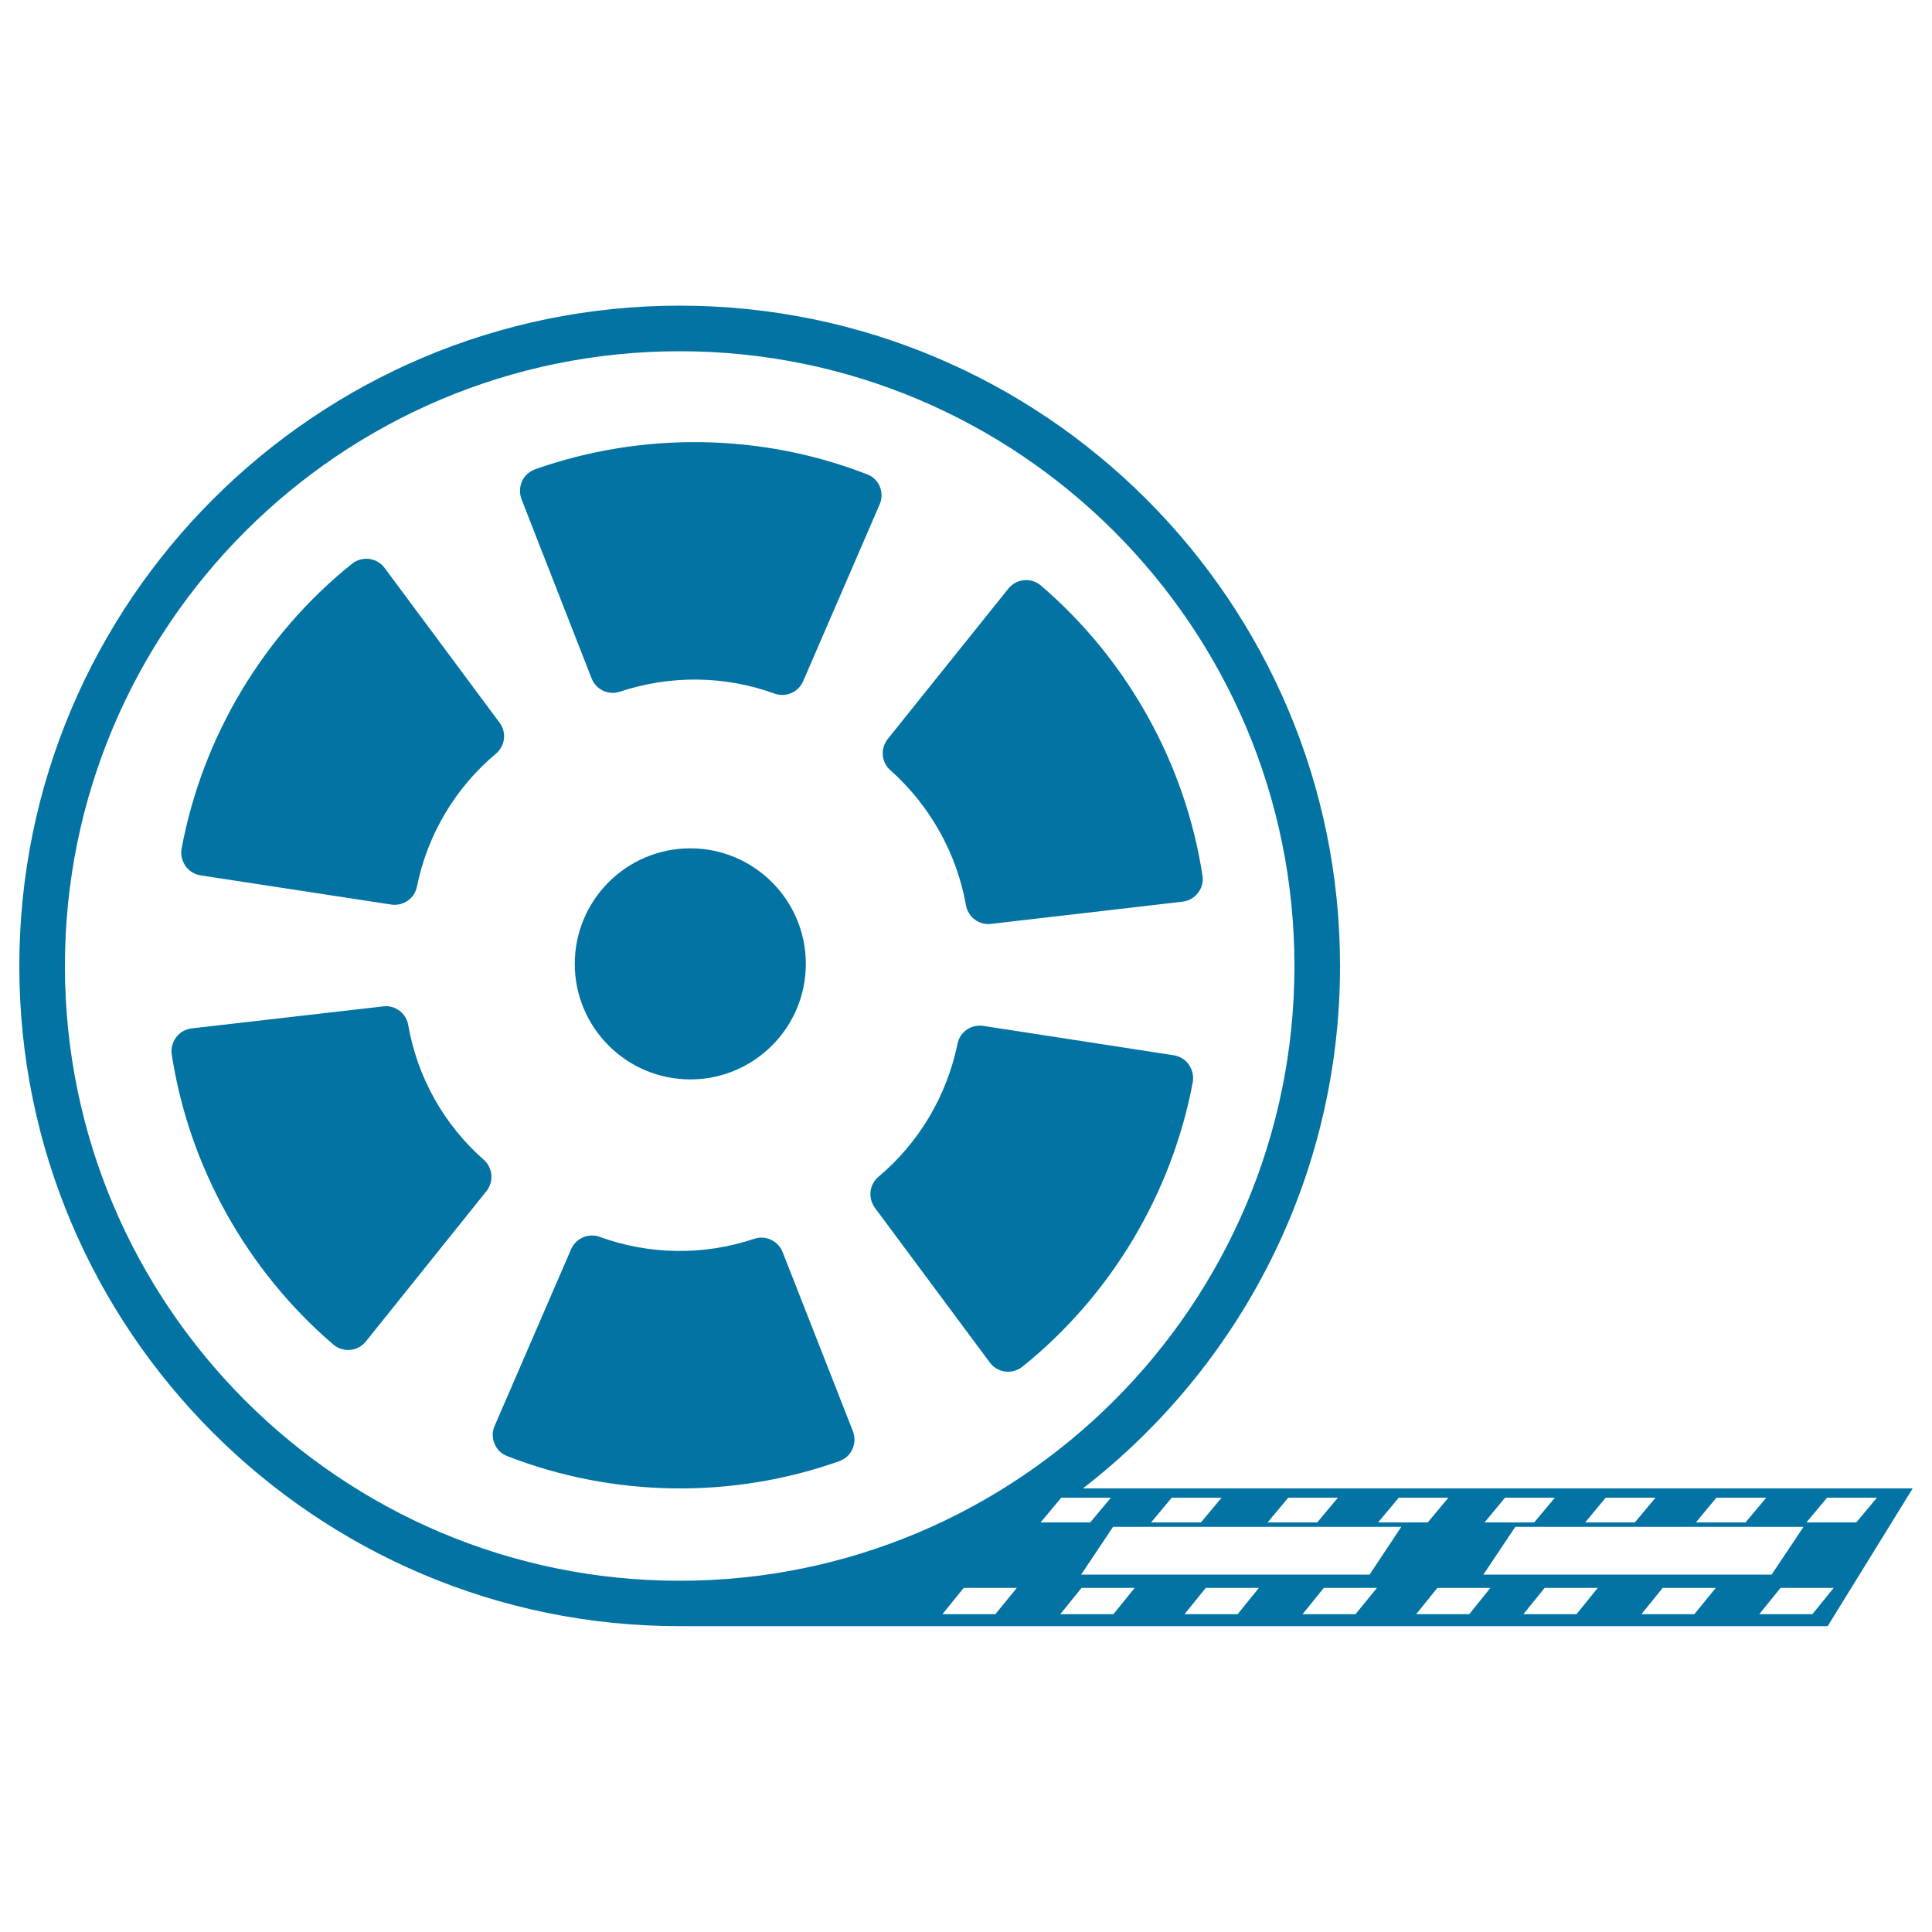 <svg xmlns="http://www.w3.org/2000/svg" viewBox="0 0 1000 1000" style="fill:#0273a2">
<title>Movie SVG icon</title>
<g><g id="Layer_8_11_"><path d="M96,448.2c-1.8-2.6-2.6-5.8-2-9c10.8-57.9,42.4-110.7,88.2-147.4c2.5-2,5.7-2.9,8.9-2.5c3.2,0.4,6.1,2.1,8,4.7l59.5,80.1c2.9,3.9,3,9,0.7,12.9c-0.7,1.2-1.5,2.2-2.6,3.1c-20.9,17.5-35.4,41.7-40.9,68.8c-1.2,6.2-7.1,10.2-13.3,9.3l-98.6-15.1C100.6,452.6,97.8,450.8,96,448.2z M211.3,530.6c-0.2-1.4-0.7-2.7-1.4-3.9c-2.3-4-6.8-6.4-11.6-5.8l-99.1,11.4c-3.2,0.4-6.1,2-8,4.6c-1.9,2.5-2.8,5.8-2.3,8.9c8.9,58,38.9,111.8,83.6,150.1c2.4,2.1,5.6,3.1,8.8,2.8c3.2-0.3,6.1-1.9,8.1-4.4l62.4-77.8c3.9-4.9,3.3-12-1.4-16.2C229.7,582.1,216,557.5,211.3,530.6z M405.1,648.1c-2.3-5.8-8.8-8.9-14.7-6.9c-26.2,8.8-54.4,8.3-80-1c-1.3-0.5-2.7-0.7-4-0.7c-4.6,0-8.9,2.7-10.8,7.1l-39.6,91.5c-1.3,2.9-1.3,6.3,0,9.2c1.2,3,3.6,5.3,6.6,6.4c54.7,21.3,116.3,22.3,171.8,2.6c3-1.1,5.5-3.3,6.8-6.2c1.3-2.9,1.4-6.2,0.3-9.2L405.1,648.1z M615.3,551c-1.8-2.6-4.7-4.3-7.8-4.8L508.9,531c-6.2-0.9-12.1,3.1-13.3,9.3c-5.6,27.1-20,51.2-40.9,68.8c-1.1,0.9-2,2-2.6,3.1c-2.3,3.9-2.1,9,0.7,12.9l59.5,80.1c1.9,2.6,4.8,4.3,8,4.7c3.2,0.4,6.4-0.5,8.9-2.5c45.7-36.7,77.4-89.6,88.2-147.4C617.9,556.8,617.1,553.6,615.3,551z M500,468.6c0.2,1.4,0.7,2.7,1.4,3.8c2.3,4,6.8,6.4,11.6,5.8l99.1-11.5c3.2-0.4,6.1-2,8-4.6c2-2.5,2.8-5.8,2.3-8.9c-8.9-58-38.9-111.8-83.6-150.1c-2.4-2.1-5.6-3.1-8.8-2.8c-3.2,0.3-6.1,1.9-8.1,4.4l-62.4,77.8c-3.9,4.9-3.4,12,1.4,16.2C481.5,417.1,495.2,441.7,500,468.6z M306.2,351.1c2.3,5.9,8.8,8.9,14.7,6.9c26.2-8.7,54.4-8.3,80,1c1.3,0.5,2.7,0.7,4,0.7c4.6,0,8.9-2.7,10.8-7.1l39.6-91.5c1.3-2.9,1.3-6.3,0.1-9.2c-1.2-3-3.6-5.3-6.6-6.4c-54.7-21.3-116.3-22.2-171.8-2.6c-3,1.1-5.5,3.3-6.8,6.2c-1.3,2.9-1.4,6.2-0.3,9.2L306.2,351.1z M357.3,439.1c-33,0-59.8,26.8-59.8,59.8c0,33,26.8,59.8,59.8,59.8c33,0,59.8-26.8,59.8-59.8C417.1,465.9,390.3,439.1,357.3,439.1z M990,770.4l-44,71.3H351.8C163.3,841.8,10,688.4,10,500c0-188.4,153.3-341.8,341.8-341.8c188.5,0,341.8,153.3,341.8,341.8c0,109.9-52.2,207.9-133.1,270.4H990z M877.8,788h25.7l10.7-12.8h-25.8L877.8,788z M820.5,788h25.7l10.7-12.8h-25.8L820.5,788z M768.4,788h25.7l10.7-12.8h-25.8L768.4,788z M767.8,815H917l16.5-24.7H784.3L767.8,815z M713.3,788H739l10.7-12.8H724L713.3,788z M656.1,788h25.7l10.7-12.8h-25.7L656.1,788z M595.8,788h25.8l10.7-12.8h-25.8L595.8,788z M351.8,818.2C527.2,818.2,670,675.5,670,500c0-175.5-142.7-318.2-318.2-318.2C176.3,181.8,33.6,324.5,33.6,500C33.6,675.5,176.3,818.2,351.8,818.2z M526.3,821.9h-27.5l-11,13.6h27.4L526.3,821.9z M538.6,788h25.7l10.7-12.8h-25.7L538.6,788z M587.3,821.9h-27.5l-11,13.6h27.5L587.3,821.9z M651.6,821.9h-27.5l-11,13.6h27.5L651.6,821.9z M712.7,821.9h-27.5l-11,13.6h27.4L712.7,821.9z M725.3,790.3H576.1L559.6,815h149.3L725.3,790.3z M771.4,821.9H744l-11,13.6h27.5L771.4,821.9z M827,821.9h-27.5l-11,13.6h27.5L827,821.9z M888.1,821.9h-27.5l-11,13.6h27.4L888.1,821.9z M949.1,821.9h-27.5l-11,13.6h27.5L949.1,821.9z M960.8,788l10.7-12.8h-25.8L935,788H960.8z"/></g></g>
</svg>